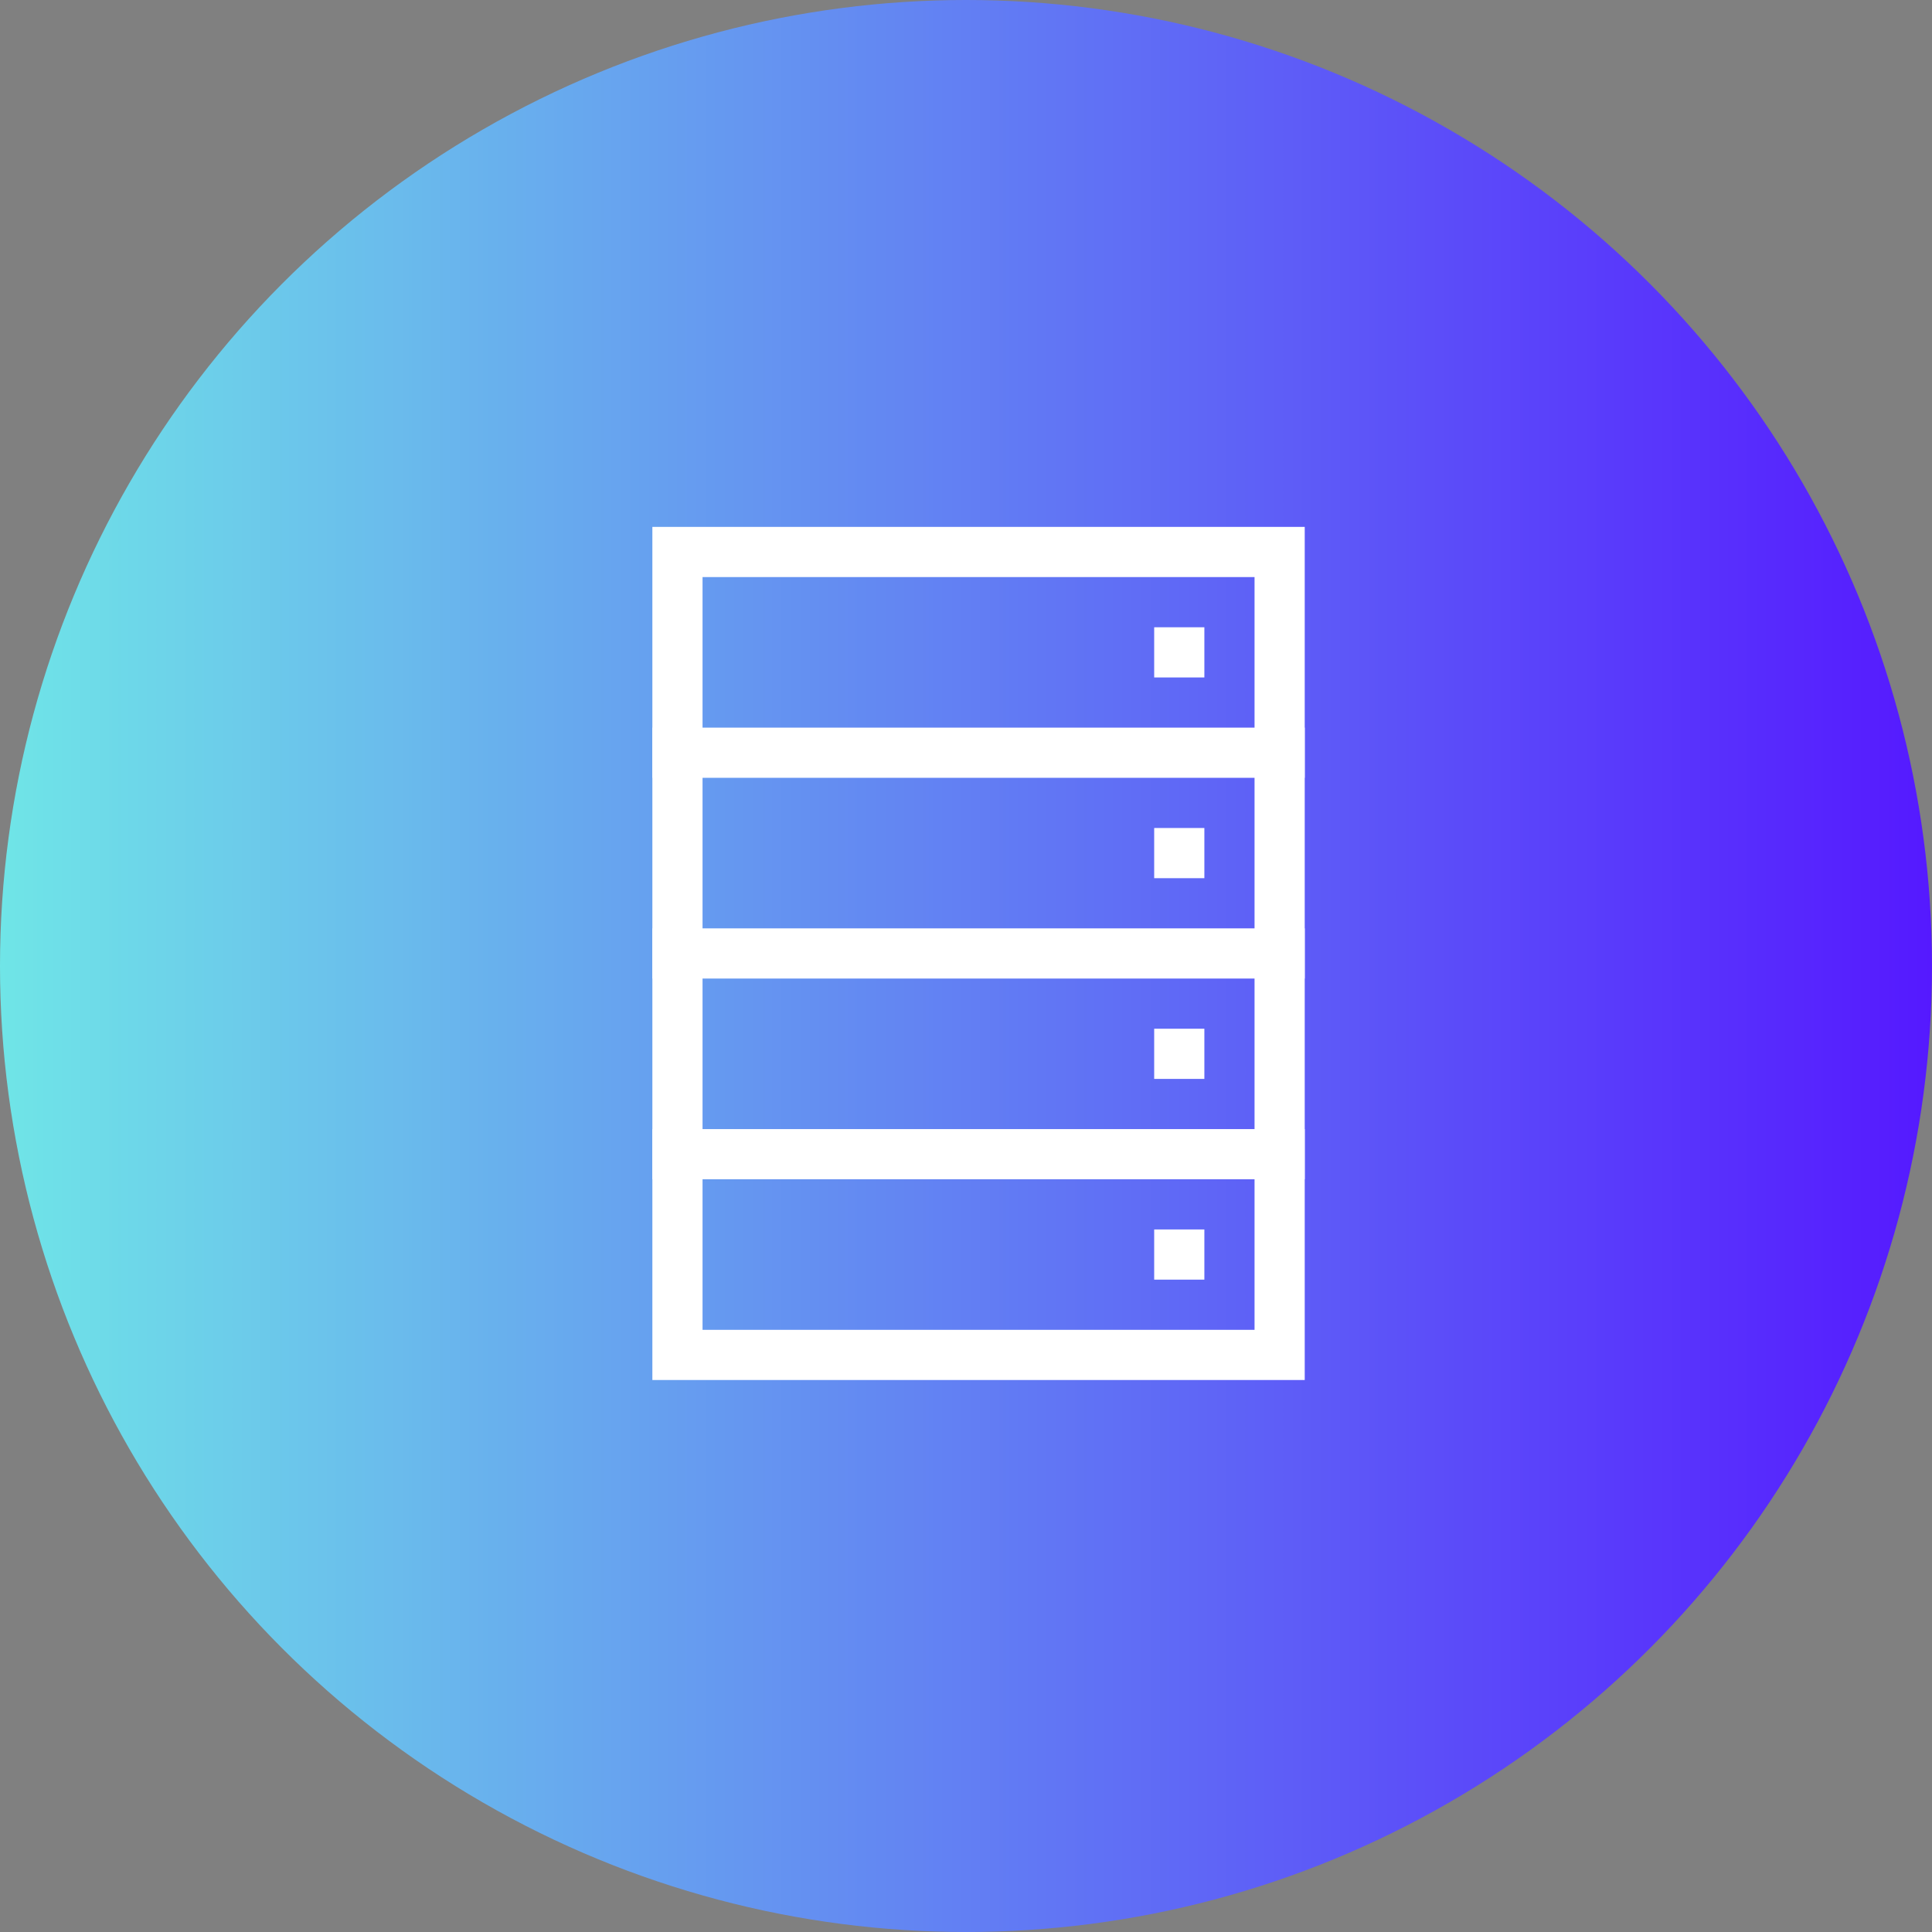 <svg xmlns="http://www.w3.org/2000/svg" xmlns:xlink="http://www.w3.org/1999/xlink" width="77" height="77" viewBox="0 0 77 77"><rect x="0" y="0" width="77" height="77" fill="#808080" stroke="none"/><defs><style>.cls-1{fill:url(#Безымянный_градиент_9);}.cls-2{fill:#fff;}</style><linearGradient id="Безымянный_градиент_9" y1="38.5" x2="77" y2="38.5" gradientUnits="userSpaceOnUse"><stop offset="0" stop-color="#6fe5e7"/><stop offset="1" stop-color="#5519ff"/></linearGradient></defs><title>benefits-147b-77x77</title><g id="Layer_2" data-name="Layer 2"><g id="Benefits"><circle class="cls-1" cx="38.5" cy="38.5" r="38.5"/><path class="cls-2" d="M50,23V53H28V23H50m2-2H26V55H52V21Z"/><rect class="cls-2" x="26" y="29" width="26" height="2"/><rect class="cls-2" x="26" y="37" width="26" height="2"/><rect class="cls-2" x="26" y="45" width="26" height="2"/><rect class="cls-2" x="46" y="25" width="2" height="2"/><rect class="cls-2" x="46" y="33" width="2" height="2"/><rect class="cls-2" x="46" y="41" width="2" height="2"/><rect class="cls-2" x="46" y="49" width="2" height="2"/></g></g></svg>
